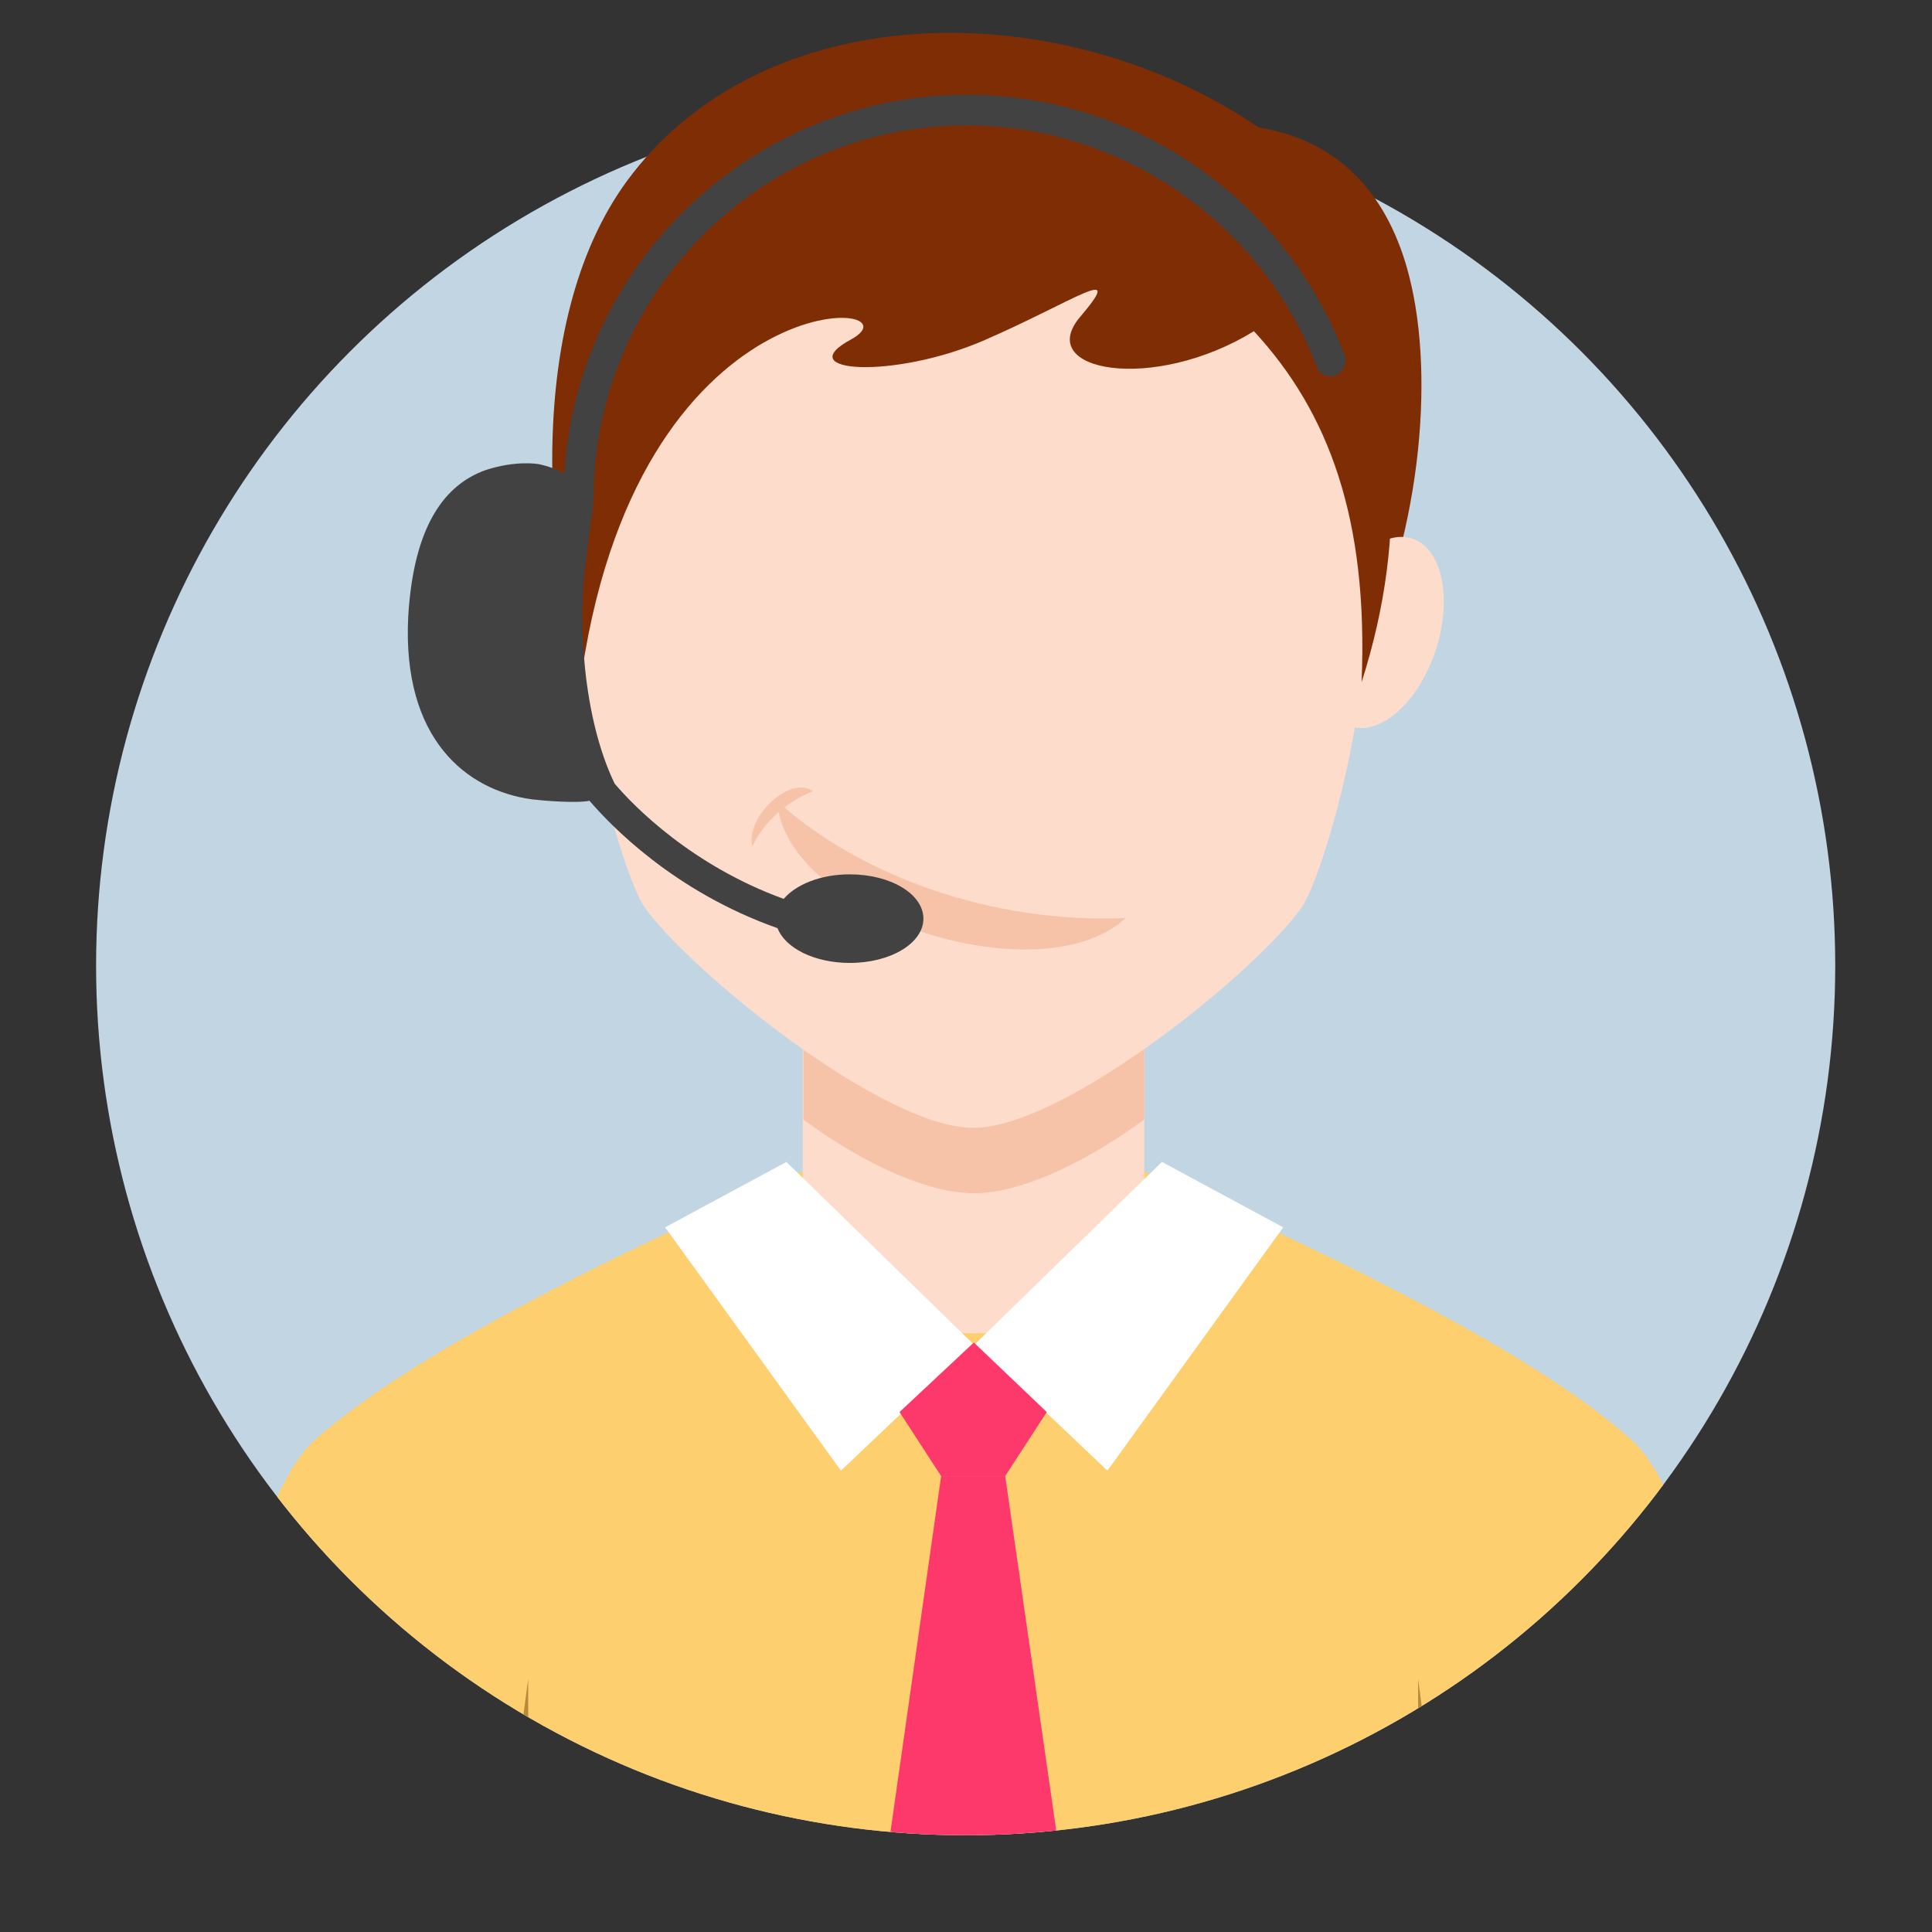 <svg version="1.1" xmlns="http://www.w3.org/2000/svg" xmlns:xlink="http://www.w3.org/1999/xlink" x="0px" y="0px" viewBox="0 0 283.5 283.5" style="enable-background:new 0 0 283.5 283.5;" xml:space="preserve">
<rect x="0" y="0" width="283.5" height="283.5" fill="#333333" stroke="none"/>
<g id="Calque_12">
<circle style="fill:#C2D5E3;" cx="141.7" cy="141.7" r="127.6"></circle>
</g>
<g id="Calque_7">
<g>
<defs>
<circle id="SVGID_1_" cx="141.7" cy="141.7" r="127.6"></circle>
</defs>
<clipPath id="SVGID_2_">
<use xlink:href="#SVGID_1_" style="overflow:visible;"></use>
</clipPath>
<g style="clip-path:url(#SVGID_2_);">
<path style="fill-rule:evenodd;clip-rule:evenodd;fill:#FDCF6E;" d="M119.5,171.1c-51.6,22.6-67,34.7-73.2,40.1
c-9.4,8.3-14.6,39.4-20.2,65.8h116.7h116.7c-5.6-26.4-10.8-57.5-20.2-65.8c-6.1-5.4-21-17.2-72.6-39.8L119.5,171.1z"></path>
<polygon style="fill-rule:evenodd;clip-rule:evenodd;fill:#FD386A;" points="138.1,216.6 129.5,277 156.2,277 147.5,216.6 			"></polygon>
<g>
<path style="fill-rule:evenodd;clip-rule:evenodd;fill:#B88B3A;" d="M73.7,277h4c-0.2-17.8-0.2-30.6-0.2-30.6
S75.7,259.7,73.7,277z"></path>
<path style="fill-rule:evenodd;clip-rule:evenodd;fill:#B88B3A;" d="M211.9,277h-4c0.2-17.8,0.2-30.6,0.2-30.6
S209.9,259.7,211.9,277z"></path>
</g>
</g>
</g>
</g>
<g id="Calque_4">
<g>
<g>
<path style="fill-rule:evenodd;clip-rule:evenodd;fill:#7F2D04;" d="M184.7,18.7c12.3,2,19.2,10.4,22.1,21.9
c7.6,29.9-8.3,94.7-63.4,95.5c-28.4,0.4-48.9-6.8-56.3-29.8c-7.5-23-10.5-60.1,5.7-80.8C113.1-0.7,155.9-0.9,184.7,18.7z"></path>
<path style="fill-rule:evenodd;clip-rule:evenodd;fill:#FDDCCB;" d="M167.9,126v57.2c-13.8,16.9-36.3,16.3-50.1,0V126
C117.8,95.1,167.9,95.1,167.9,126z"></path>
<path style="fill-rule:evenodd;clip-rule:evenodd;fill:#F6C3A8;" d="M167.9,126v38.3c-9.5,6.9-18.6,10.8-25,10.8
c-6.4,0-15.6-3.9-25-10.8V126C117.8,95.1,167.9,95.1,167.9,126z"></path>
<path style="fill-rule:evenodd;clip-rule:evenodd;fill:#FDDCCB;" d="M142.8,23.4c-84,0-53.8,101.6-48.3,109.6
c6.1,8.9,34.8,32.5,48.3,32.5c13.6,0,42.3-23.6,48.3-32.5C196.6,124.9,226.9,23.4,142.8,23.4z"></path>
<path style="fill-rule:evenodd;clip-rule:evenodd;fill:#F6C3A8;" d="M165.2,134.7c-19.7,0.9-39.2-6.3-51.1-17.1
C114.8,133.9,152.4,146.5,165.2,134.7z"></path>
<path style="fill-rule:evenodd;clip-rule:evenodd;fill:#F6C3A8;" d="M119.3,116.1c-4.1,1.6-7.4,4.8-8.9,8.1
C109.4,119.8,116,113.7,119.3,116.1z"></path>

<ellipse transform="matrix(0.95 -0.313 0.313 0.95 -24.866 30.54)" style="fill-rule:evenodd;clip-rule:evenodd;fill:#FDDCCB;" cx="82.8" cy="92.8" rx="8.4" ry="14.5"></ellipse>

<ellipse transform="matrix(0.313 -0.95 0.95 0.313 51.115 256.232)" style="fill-rule:evenodd;clip-rule:evenodd;fill:#FDDCCB;" cx="202.6" cy="92.8" rx="14.5" ry="8.4"></ellipse>
<path style="fill-rule:evenodd;clip-rule:evenodd;fill:#7F2D04;" d="M184,48.6c-14.8,9.1-32.3,5.9-25.5-2.1c6.8-8-0.7-2.4-14,3.4
c-13.3,5.8-28.7,4.8-19.6-0.1c11-6-32-9.9-39.9,51.6c-12.6-44.6,8.7-81.9,56.8-84c51.4-2.3,72.2,38.4,58,82.7
C200.8,76.2,195,60.5,184,48.6z"></path>
</g>
<path style="fill:#424242;" d="M197.3,52.1c-8.7-22.9-30.9-38.2-55.4-38.2c-31.4,0-57.2,24.6-59.1,55.6c-1-0.6-2.3-1.1-3.8-1.4
c0,0-3.3-0.6-7.8,0.9c-5.8,2.1-10.5,7.9-11.3,21.5c-0.9,17.9,8.5,25.5,18.2,26.8c1.7,0.2,6.5,0.6,8.4,0.2
c3,3.5,12.3,13.3,27.6,18.7c1.1,2.9,5.4,5.1,10.6,5.1c6,0,10.8-2.9,10.8-6.5c0-3.6-4.8-6.5-10.8-6.5c-4.3,0-7.9,1.5-9.7,3.6
c-13.5-4.9-22-13.6-24.8-16.9c-4.7-9.7-5.4-24-4.3-32.1c0.4-2.9,0.6-5.4,1.1-8.1c0-0.2,0-0.6,0-0.9c0.1-0.2,0.1-0.5,0.1-0.7
c0-30.2,24.6-54.8,54.8-54.8c22.6,0,43.2,14.2,51.3,35.4c0.4,1.1,1.7,1.7,2.8,1.3C197.2,54.5,197.7,53.2,197.3,52.1z"></path>
</g>
</g>
<g id="Calque_6">
<path style="fill-rule:evenodd;clip-rule:evenodd;fill:#FFFFFF;" d="M115.4,170.5l-17.8,9.6l25.8,35.7l19.5-18.5L115.4,170.5z"></path>
<path style="fill-rule:evenodd;clip-rule:evenodd;fill:#FFFFFF;" d="M170.5,170.5l17.8,9.6l-25.8,35.7l-19.5-18.5L170.5,170.5z"></path>
<path style="fill-rule:evenodd;clip-rule:evenodd;fill:#FD386A;" d="M132,207.2l6.1,9.4c3.1,0,6.3,0,9.4,0l6.1-9.4L142.9,197
L132,207.2z"></path>
</g>
</svg>